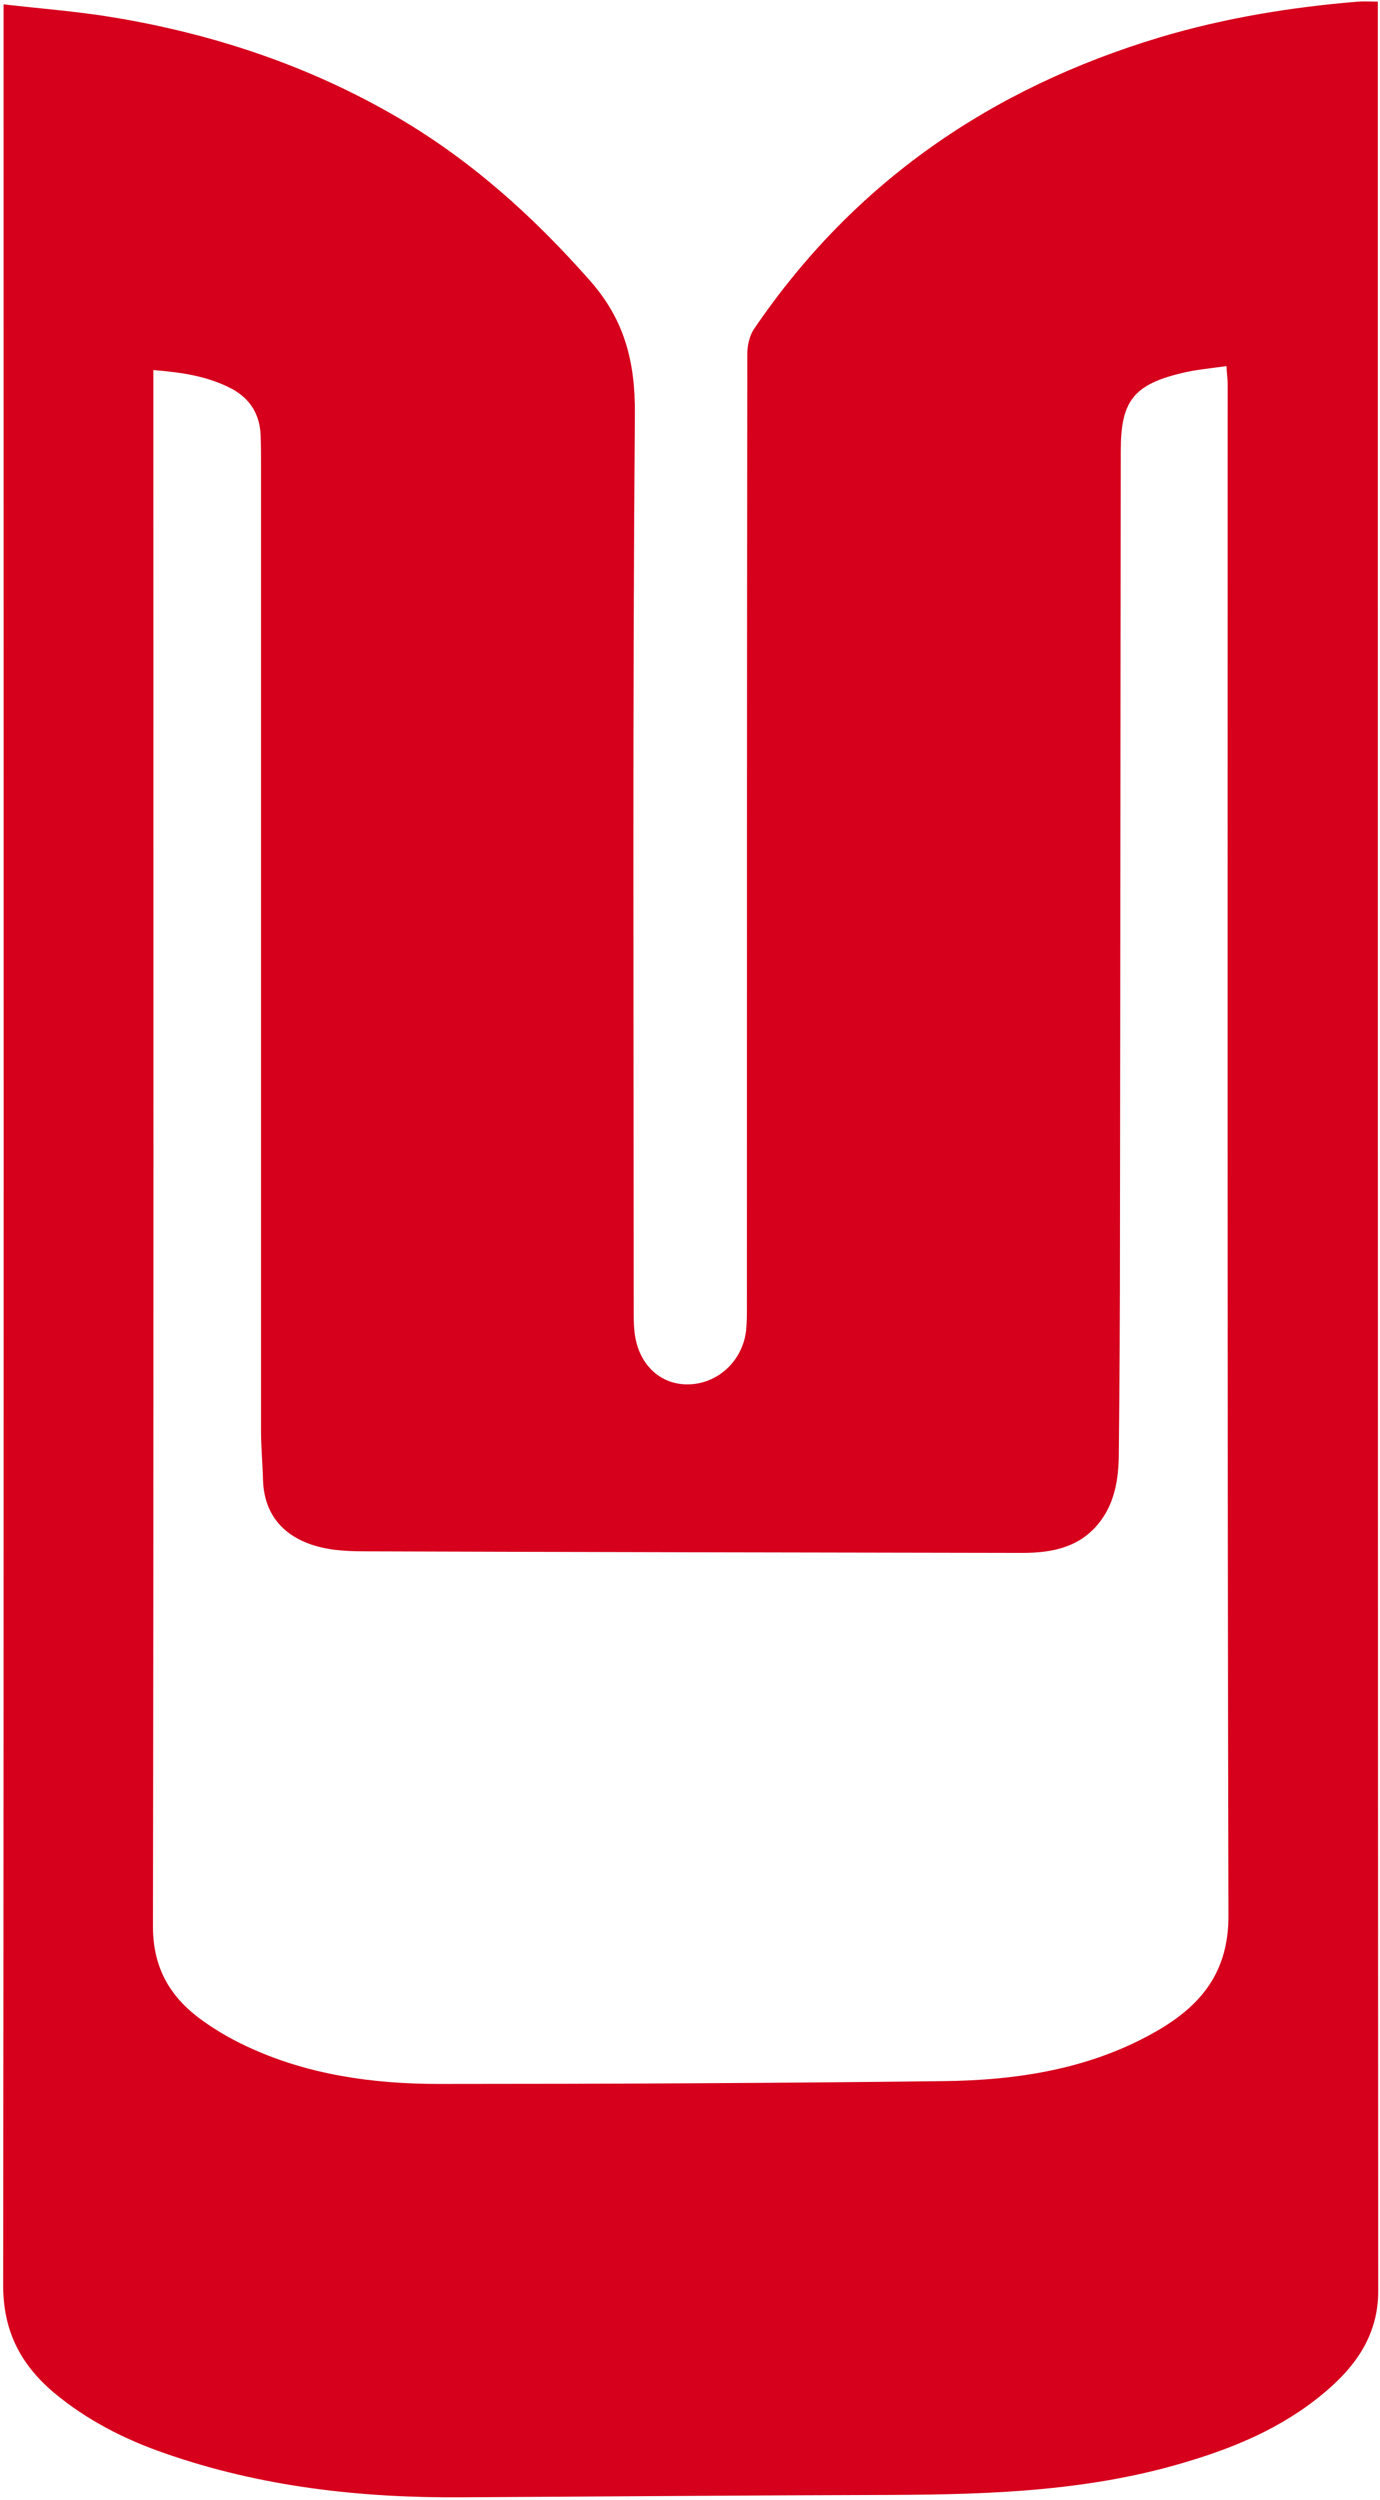 <svg width="497" height="900" viewBox="0 0 497 900" fill="none" xmlns="http://www.w3.org/2000/svg">
<g clip-path="url(#clip0_1016_229)">
<path d="M1.288 1.574C15.167 3.148 28.188 4.149 41.065 6.296C77.122 12.305 111.463 23.752 143.084 42.21C169.555 57.663 192.019 77.838 212.337 100.874C224.928 115.04 228.792 130.207 228.649 148.951C227.79 256.55 228.219 364.293 228.219 471.892C228.219 474.324 228.219 476.9 228.505 479.332C229.65 490.636 237.234 498.219 247.25 498.362C258.124 498.506 267.425 490.207 268.712 478.903C268.998 476.041 268.998 473.18 268.998 470.318C268.998 355.994 268.999 241.812 269.142 127.488C269.142 124.483 269.857 121.049 271.431 118.617C307.345 65.675 356.852 31.765 417.663 13.45C441.129 6.439 465.024 2.575 489.205 0.572C491.351 0.429 493.355 0.572 496.216 0.572C496.216 2.718 496.216 4.722 496.216 6.582C496.216 279.301 496.216 552.019 496.359 824.737C496.359 839.475 489.348 850.35 479.046 859.507C464.595 872.385 447.424 880.111 429.11 885.692C393.768 896.709 357.424 897.997 320.795 898.14C269.428 898.283 218.204 898.712 166.836 898.998C130.064 899.285 94.006 895.278 59.237 883.116C44.785 878.108 31.336 871.24 19.46 861.367C7.44 851.208 1.145 839.189 1.145 822.734C1.431 551.733 1.288 280.874 1.288 9.873C1.288 7.869 1.288 5.58 1.288 1.574ZM55.231 133.212C55.231 136.502 55.231 138.935 55.231 141.367C55.231 325.374 55.374 509.38 55.087 693.529C55.087 707.695 60.668 717.997 71.256 726.153C76.55 730.159 82.56 733.736 88.712 736.598C110.604 746.9 134.213 750.191 158.108 750.191C218.49 750.191 279.014 749.905 339.396 749.189C366.725 748.903 393.625 744.754 417.806 730.445C433.116 721.288 442.416 709.412 442.416 689.809C441.987 505.946 442.13 322.083 442.13 138.219C442.13 136.359 441.844 134.499 441.701 131.781C435.835 132.639 430.541 133.068 425.39 134.356C408.219 138.505 403.641 144.515 403.641 162.114C403.498 255.978 403.497 349.841 403.354 443.847C403.354 470.604 403.212 497.504 402.925 524.261C402.782 532.416 401.494 540.429 396.629 547.154C389.618 556.884 379.316 559.03 368.156 559.03C289.173 558.887 210.048 558.744 131.065 558.458C127.488 558.458 123.911 558.315 120.334 557.885C105.167 555.882 95.151 547.727 94.722 532.703C94.579 526.836 94.006 520.97 94.006 515.103C94.006 399.205 94.006 283.307 94.006 167.409C94.006 163.831 94.007 160.254 93.863 156.677C93.577 149.237 90.143 143.656 83.704 140.079C75.119 135.501 65.819 134.07 55.231 133.212Z" fill="#D6001C"/>
</g>
<defs>
<clipPath id="clip0_1016_229">
<rect width="496.502" height="900" fill="white"/>
</clipPath>
</defs>
</svg>
